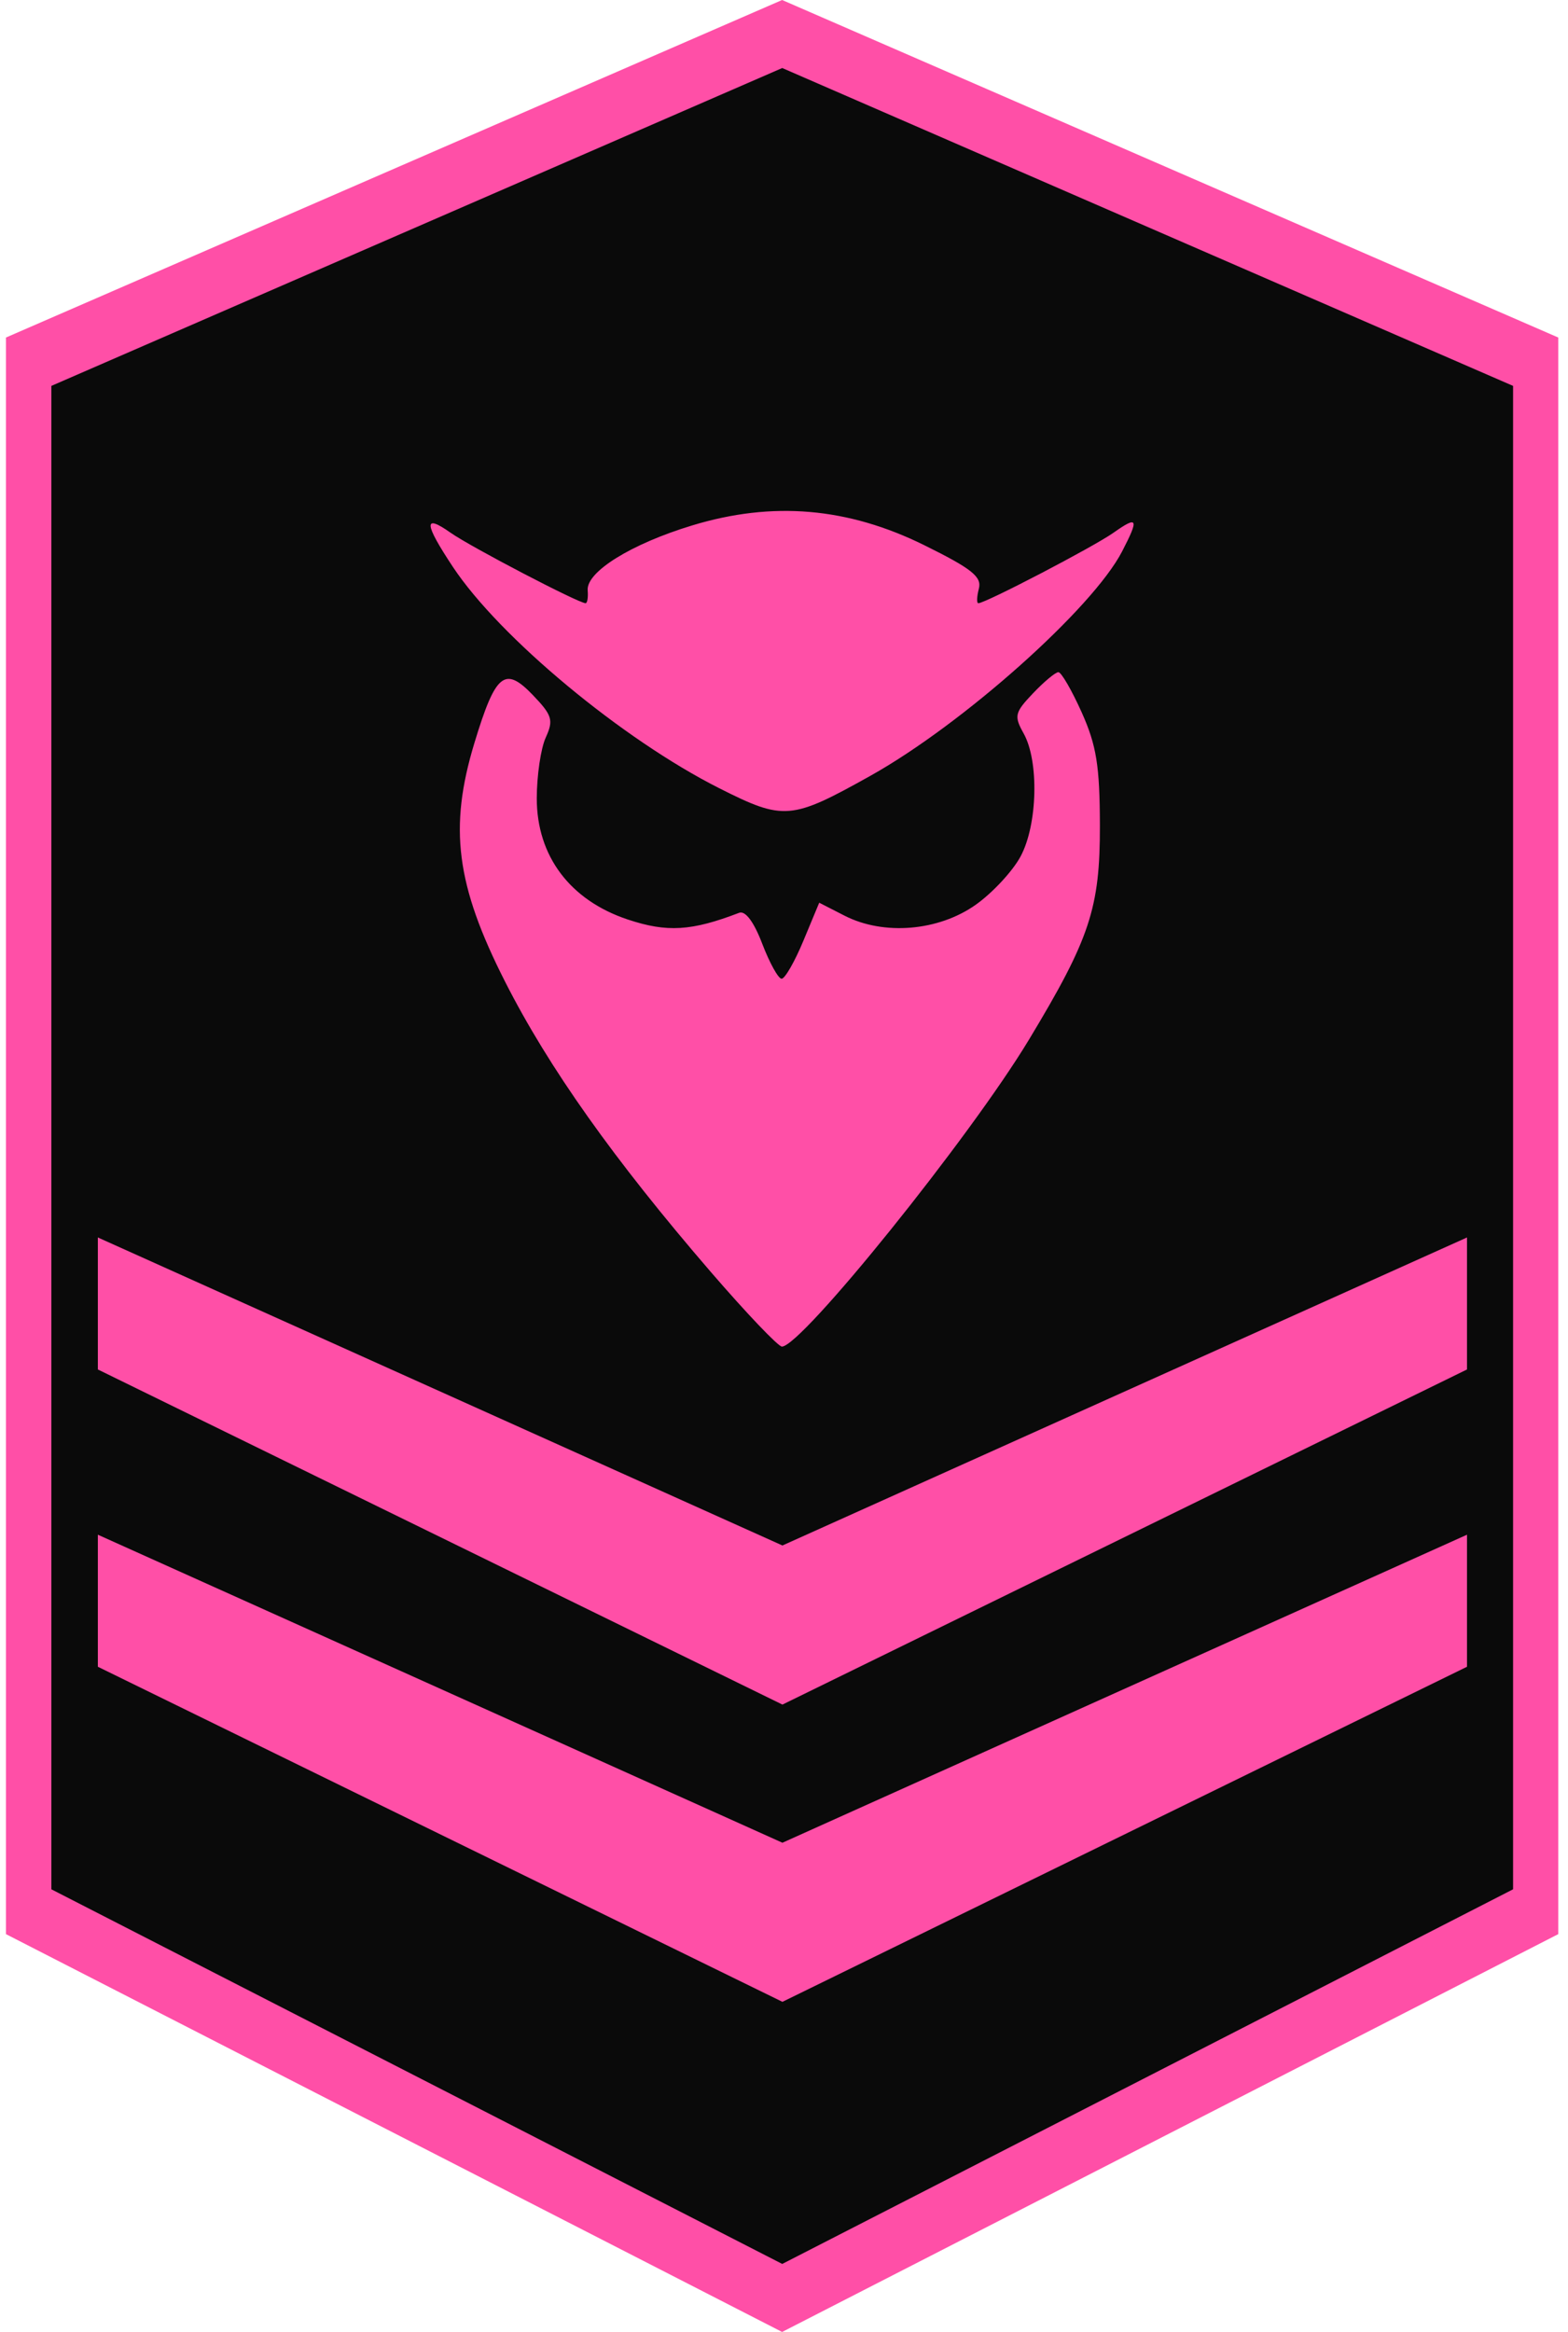 <svg width="39" height="58" viewBox="0 0 39 58" fill="none" xmlns="http://www.w3.org/2000/svg">
<path d="M19.453 0L0.148 8.395V48.105L19.453 58L38.758 48.105V8.395L19.453 0Z" fill="#FF4FA7"/>
<path d="M19.456 1.692L1.277 9.598V46.99L19.456 56.308L37.634 46.99V9.598L19.456 1.692Z" fill="#0A0A0A"/>
<path d="M19.451 4.151L2.91 11.345V45.37L19.451 53.849L35.993 45.37V11.345L19.451 4.151Z" fill="#0A0A0A"/>
<path d="M19.452 4.151L2.91 11.345V45.37L19.452 53.849L19.456 53.846V4.153L19.452 4.151Z" fill="#0A0A0A"/>
<path d="M17.89 19.605C15.482 18.391 12.425 15.851 11.264 14.099C10.544 13.013 10.528 12.771 11.207 13.25C11.698 13.597 14.391 15.003 14.565 15.003C14.608 15.003 14.632 14.859 14.617 14.683C14.579 14.224 15.697 13.529 17.217 13.068C19.217 12.46 21.086 12.62 22.989 13.56C24.169 14.143 24.424 14.346 24.347 14.64C24.295 14.84 24.289 15.003 24.334 15.003C24.51 15.003 27.199 13.601 27.695 13.25C28.302 12.822 28.335 12.892 27.91 13.714C27.176 15.133 23.952 18.007 21.652 19.294C19.675 20.399 19.496 20.414 17.89 19.605H17.89Z" fill="#FF4FA7"/>
<path d="M17.678 31.634C15.264 28.834 13.649 26.556 12.565 24.421C11.341 22.009 11.159 20.589 11.8 18.478C12.326 16.744 12.555 16.558 13.256 17.29C13.736 17.791 13.771 17.91 13.574 18.344C13.451 18.613 13.351 19.294 13.351 19.858C13.351 21.29 14.177 22.39 15.612 22.869C16.591 23.195 17.195 23.159 18.385 22.703C18.539 22.644 18.753 22.931 18.96 23.476C19.143 23.953 19.359 24.343 19.441 24.343C19.523 24.343 19.767 23.917 19.983 23.397L20.376 22.452L21.009 22.776C21.983 23.273 23.343 23.159 24.27 22.502C24.69 22.204 25.193 21.661 25.387 21.296C25.808 20.506 25.846 18.932 25.461 18.243C25.217 17.806 25.237 17.724 25.695 17.242C25.969 16.954 26.253 16.718 26.325 16.718C26.397 16.718 26.658 17.169 26.905 17.719C27.272 18.54 27.354 19.046 27.357 20.53C27.361 22.583 27.11 23.343 25.591 25.861C24.131 28.282 19.936 33.492 19.448 33.492C19.356 33.492 18.56 32.656 17.678 31.634Z" fill="#FF4FA7"/>
<path d="M2.434 38.171V41.455L19.461 49.789L36.488 41.455V38.171L19.461 45.832L2.434 38.171Z" fill="#FF4FA7"/>
<path d="M2.434 30.778V34.061L19.461 42.396L36.488 34.061V30.778L19.461 38.439L2.434 30.778Z" fill="#FF4FA7"/>
</svg>
